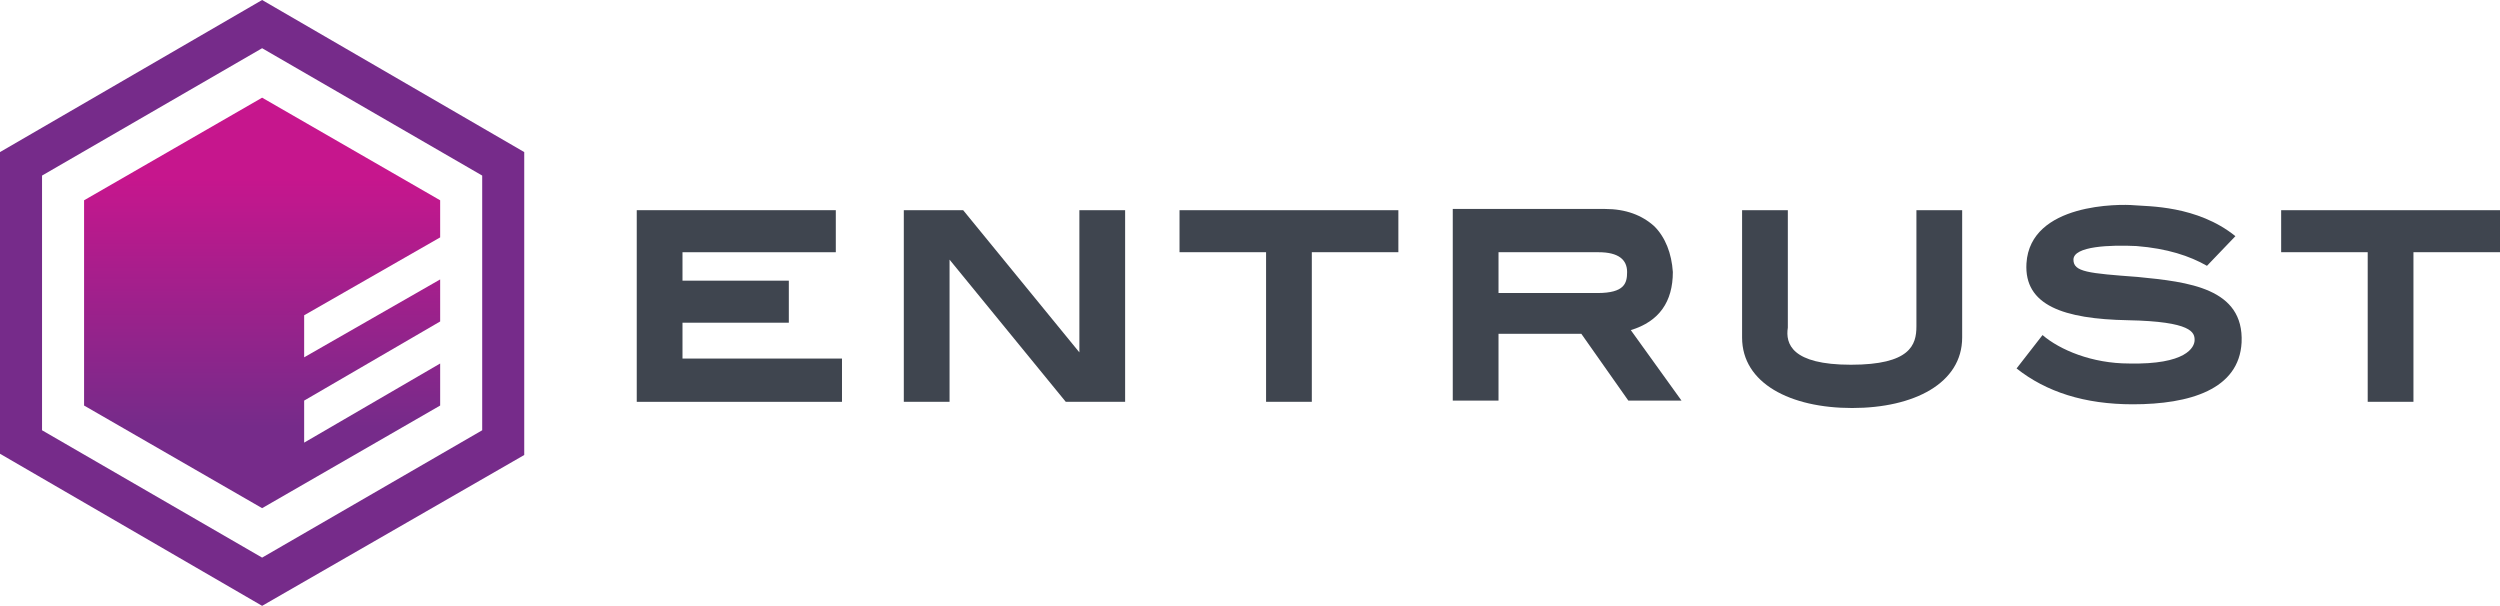 <svg version="1.1" id="Layer_1" xmlns:x="ns_extend;" xmlns:i="ns_ai;" xmlns:graph="ns_graphs;" xmlns="http://www.w3.org/2000/svg" xmlns:xlink="http://www.w3.org/1999/xlink" x="0px" y="0px" viewBox="0 0 202.2 49" style="enable-background:new 0 0 202.2 49;" xml:space="preserve">
 <style type="text/css">
  .st0{fill-rule:evenodd;clip-rule:evenodd;fill:#762B8A;}
	.st1{fill:url(#SVGID_1_);}
	.st2{fill:#3F454F;}
	.st3{fill-rule:evenodd;clip-rule:evenodd;fill:#3F454F;}
 </style>
 <g>
  <path class="st0" d="M0,36.7L21.2,49l21.2-12.2V12.3L21.2,0L0,12.3V36.7z M39,14.2v20.6L21.2,45.1L3.4,34.8V14.2L21.2,3.9L39,14.2z
		">
  </path>
  <linearGradient id="SVGID_1_" gradientUnits="userSpaceOnUse" x1="21.218" y1="43.612" x2="21.218" y2="10.373" gradientTransform="matrix(1 0 0 -1 0 51.493)">
   <stop offset="0.2" style="stop-color:#C6168D">
   </stop>
   <stop offset="0.8" style="stop-color:#762B8A">
   </stop>
  </linearGradient>
  <path class="st1" d="M24.6,35.8v-3.4l11-6.4v-3.4l-11,6.3v-3.4l11-6.3l0-3L21.2,7.9L6.8,16.2v16.6l14.4,8.3l14.4-8.3v-3.4
		L24.6,35.8z">
  </path>
  <path class="st2" d="M68.1,32.5H51.5V17h16.1v3.4H55.2v2.3h8.6v3.4h-8.6v2.9h12.9V32.5z">
  </path>
  <path class="st2" d="M73.1,17v15.5h3.7V21l9.4,11.5H91V17h-3.7v11.5L77.9,17H73.1z">
  </path>
  <path class="st2" d="M95.4,17v3.4h7v12.1h3.7V20.4h7V17H95.4z">
  </path>
  <path class="st2" d="M184.5,17v3.4h7v12.1h3.7V20.4h7V17H184.5z">
  </path>
  <path class="st3" d="M133.8,18.3c-1-0.9-2.3-1.4-4-1.4v0h-12.3v15.5h3.7v-5.4h6.7l3.8,5.4h4.3l-4.1-5.7c2.3-0.7,3.4-2.3,3.4-4.7
		C135.2,20.5,134.7,19.2,133.8,18.3z M121.2,23.7v-3.3v0h8.1c1.6,0,2.3,0.6,2.3,1.6c0,0.9-0.2,1.7-2.4,1.7H121.2z">
  </path>
  <path class="st2" d="M149.7,29.5c4.8,0,5.3-1.6,5.3-3.1V17h3.7v10.3c0,3.7-3.9,5.7-8.9,5.7h0c-5,0-8.9-2-8.9-5.7V17h3.7v9.5
		C144.4,27.8,144.9,29.5,149.7,29.5L149.7,29.5z">
  </path>
  <path class="st2" d="M178.5,21.5l2.3-2.4c-3.1-2.5-7.1-2.4-8.2-2.5c-1.1-0.1-8.4-0.2-8.7,4.7c-0.2,3.4,3,4.5,8.2,4.6
		c5.2,0.1,5.4,1,5.4,1.6c0,0.6-0.7,2-5.3,1.9c-3,0-5.6-1.1-7-2.3l-2.1,2.7c2.4,1.9,5.5,2.9,9.4,2.9c4.6,0,8.6-1.2,8.8-5
		c0.2-4.4-4.3-4.9-8.4-5.3c-4-0.3-5.2-0.4-5.2-1.4c0-1.1,3-1.2,5.1-1.1C175.3,20.1,177.1,20.7,178.5,21.5z">
  </path>
 </g>
</svg>